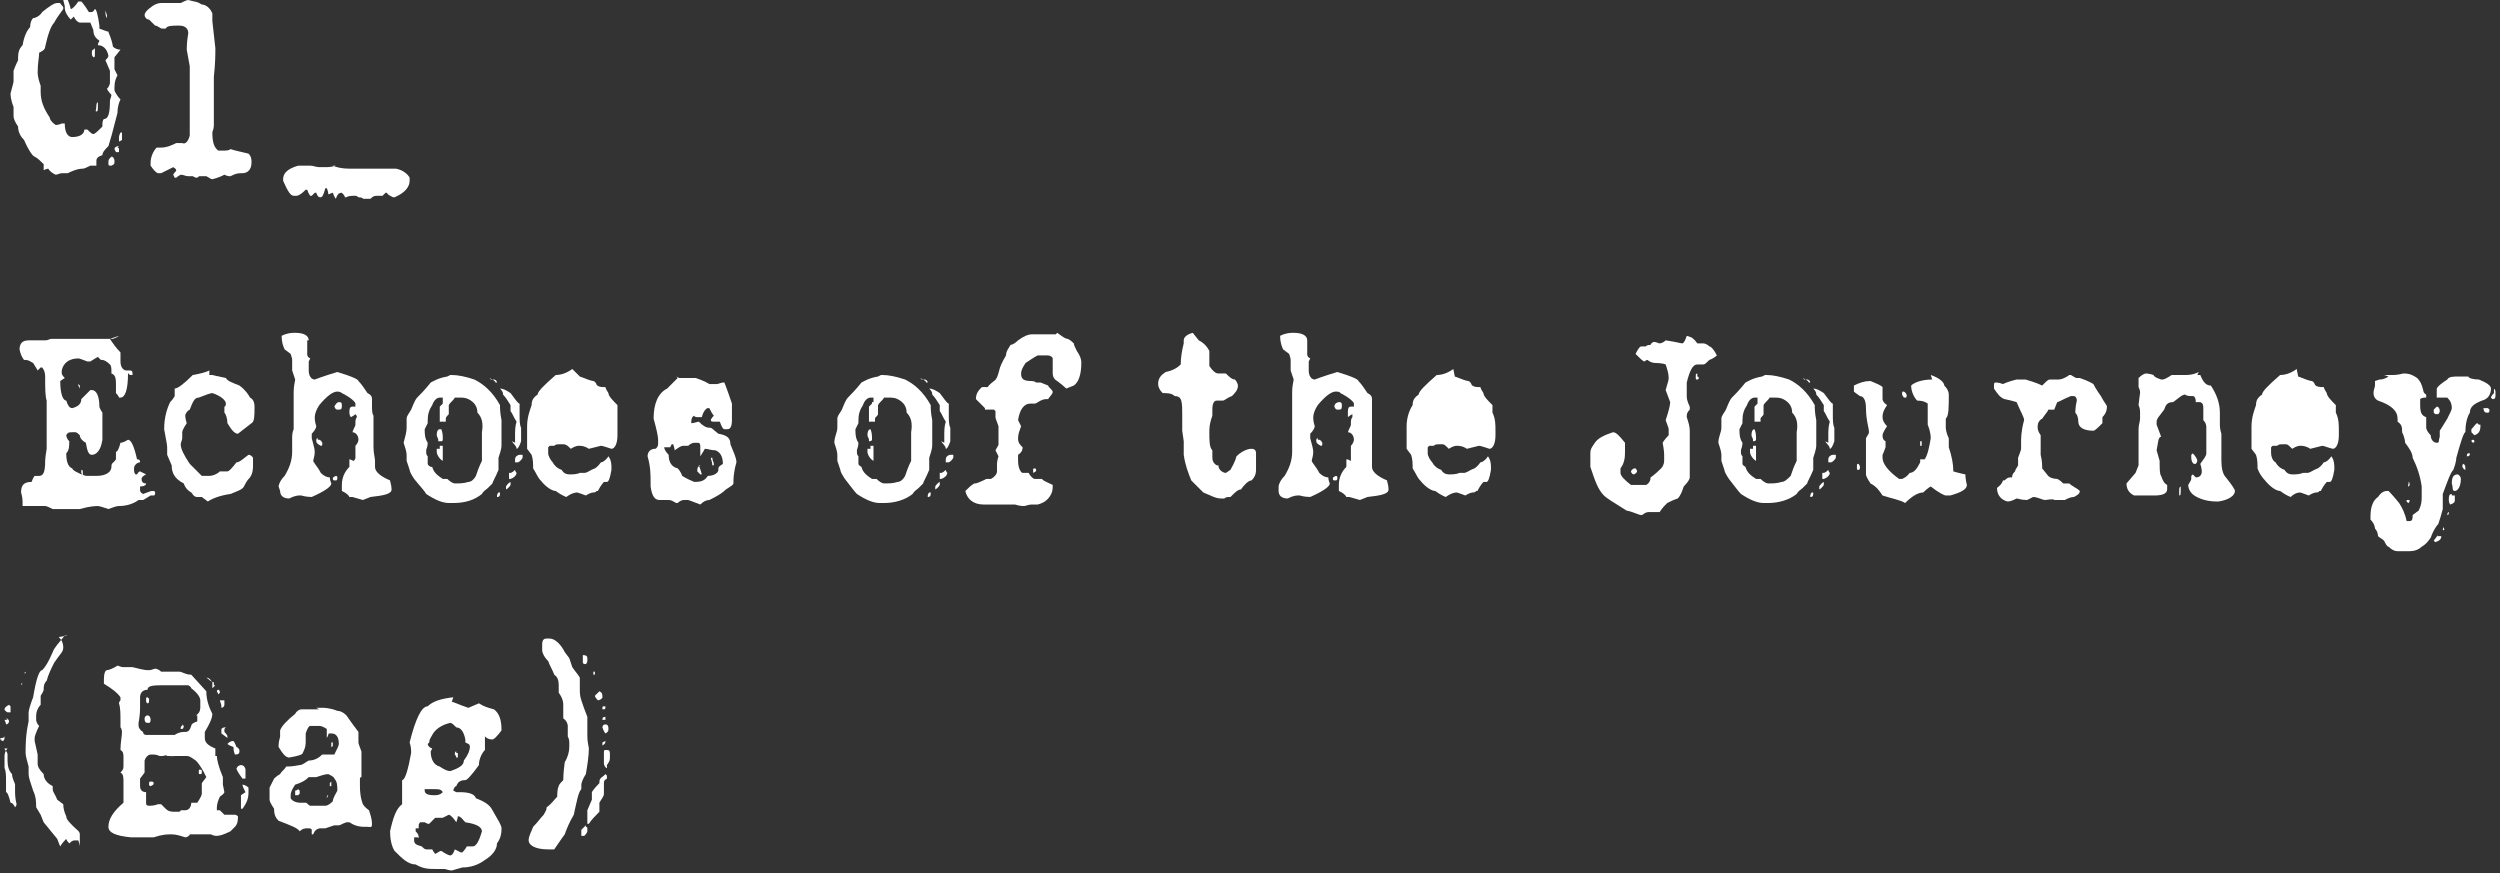 <?xml version="1.0" encoding="UTF-8"?>
<svg id="_レイヤー_2" xmlns="http://www.w3.org/2000/svg" version="1.1" viewBox="0 0 166 58">
  <rect x="0" y="0" width="166" height="58" fill="#333333" stroke="none"/>
  <!-- Generator: Adobe Illustrator 29.8.2, SVG Export Plug-In . SVG Version: 2.1.1 Build 3)  -->
  <defs>
    <style>
      .st0 {
        fill: none;
      }

      .st1 {
        fill: #fff;
      }
    </style>
  </defs>
  <g id="_レイヤー_1-2">
    <path class="st1" d="M4.2,0h.3C4.5,0,4.6.2,4.7.6h0c.1,0,.3-.2.5-.5h.2s.2.2.5.7h.2s.1,0,.2-.2h0c.1,0,.2.4.3,1.1v.2c.3.1.5.2.6.2,0,.1.2.4.3,1,.1.1.3.2.5.2h0c0,0-.4.5-.4.5,0,.4,0,.7,0,.8l.2.4c-.1.2-.2.4-.2.8v.2c0,0,.1.3.4.6-.1.2-.2.5-.2.9-.3,1.2-.5,1.9-.6,2.2-.2.2-.4.4-.4.6-.3.1-.4.2-.4.4v.2c0,0,0,.1,0,.1-.1,0-.3,0-.4,0-.2.1-.4.2-.5.2s-.4,0-1,.3c0,0-.1,0-.3,0h-.1c-.1,0-.3.1-.4.1h0c0,0-.3-.1-.5-.4h0s-.1,0-.3.1c0,0,0-.1,0-.4-.2-.2-.4-.4-.6-.5-.1,0-.4-.4-.7-1.1-.2-.2-.4-.5-.4-.9-.2-.3-.3-.5-.3-.7,0-.2,0-.3,0-.4v-.2c-.2-.5-.2-.8-.2-.9.1-.4.2-.7.2-.8v-.7c0,0,.1-.3.3-.7,0-.4,0-.7.3-1,.1-.6.3-1,.5-1.2,0-.3.1-.5.2-.6.2,0,.5-.2.6-.4.5-.4.8-.6,1-.6h.2c0,.1.2.2.2.3s0,0,0,.1c-.3.4-.5.7-.6.9-.2.2-.4.7-.6,1.6,0,.2-.2.3-.4.4,0,.3-.1.7-.1,1.3,0,.3.1.6.2.9,0,.2,0,.3,0,.4,0,.6.2,1.1.6,1.7,0,.1.1.3.4.5h0s.2,0,.4-.1h.2c0,.6.2.9.5.9.5,0,.8-.2.8-.5,0,0,.1,0,.2,0,.2.2.3.3.4.3s.3-.2.6-.5c0,0,0-.1,0-.1,0-.1,0-.3.1-.4h0c.3,0,.4-.4.4-1.2,0-.1.1-.3.1-.4-.2-.2-.3-.4-.3-.4.2-.2.2-.4.2-.4,0-.2,0-.5,0-.8l-.3-.7h0c.1-.1.2-.2.2-.3-.1-.5-.4-.7-.7-.7h0c0-.2.1-.2.1-.3-.3-.2-.4-.4-.4-.7l-.2-.5h-.7c0,0-.2,0-.4-.4-.1.1-.2.2-.2.2-.2-.2-.4-.5-.4-.8h0c0-.1,0-.1,0-.1h0ZM6.3,3.2h0c0,0,0,0,0,.3s0,.3-.1.3c0,0-.1-.1-.1-.2,0-.2,0-.3.1-.3h0ZM6.5,7s0,0,0,0h0c0,.3,0,.4-.1.4s0-.1,0-.4c0,0,0-.2.1-.2h0ZM7,.7h0s0,0,.1.3c0,.2,0,.2,0,.2h0c0,0-.1-.1-.1-.4,0,0,0-.1,0-.1ZM7.4,10.4c.1,0,.2.1.2.3s0,.2-.2.3c-.2,0-.2,0-.2-.2s0-.2.2-.4ZM7.8,9.8c0,0,.1,0,.1.1h0c0,.1,0,.2,0,.2h-.2s0,0-.1-.2c0-.1.1-.2.3-.2h0ZM7.8,2h0s0,0,0,0h0c0,.1,0,.2,0,.2h0s0,0,0,0h0c0,0,0-.2,0-.2h0ZM8.1,8.8h0c0,0,0,.1,0,.2h0v.3s0,0-.2.1h0s0-.1,0-.1h0s0-.2,0-.2c0,0,0-.1.1-.3Z"/>
    <path class="st1" d="M12.9.1s.2,0,.5.2c.3,0,.6.3.7.6v.2s0,.3,0,.3l.2,1.8c0,.4,0,1-.1,1.9,0,.6,0,1,0,1.1,0,.3,0,.6,0,.7s0,.2,0,.4c0,.2,0,.5,0,.7,0,.1,0,.2,0,.3h0c0,.3-.1.4-.1.5h0c0,.6.1,1,.4,1.2h.3c.2,0,.4,0,.5-.1.3.1.8.2,1.2.3.2.2.2.4.2.6,0,.5-.3.7-.6.7s-.4,0-.8.2c-.1,0-.2,0-.4-.1-.2.1-.4.2-.8.3-.1,0-.2-.1-.4-.2h-.5c0,.1-.2.1-.2.1,0,0-.2-.1-.2-.1-.1,0-.2,0-.3,0h0c-.2,0-.3-.1-.5-.1h0c0,0-.2.1-.3.2h-.1s0,0-.1-.2c.1-.2.2-.2.2-.3,0,0,0-.1-.2-.2-.4.2-.6.3-.8.4h-.2c-.1,0-.3-.2-.5-.5,0,0,0-.1,0-.2h0c0-.4.2-.8.4-1h.3c.4,0,.8-.2,1-.3h.4c.2.1.4-.1.5-.5h0c0-.5,0-.7,0-.7v-.8s0-.2,0-.6c0-.2,0-.5,0-.9,0-.4,0-.6,0-.8v-.4c0-.2,0-.3,0-.4l-.2-1.1c0-.1,0-.5.1-1.1,0-.3-.2-.5-.6-.5-.5,0-.8,0-.9.2h-.2c-.2,0-.3-.2-.5-.2-.2-.2-.3-.3-.4-.4-.2,0-.3-.2-.3-.3s.1-.3.4-.5c.1-.1.4-.3.7-.3h.1c.2,0,.6,0,1.2,0,.2-.1.4-.2.5-.2h0Z"/>
    <path class="st1" d="M22.1,11c.2.1.6.2,1.1.2.4,0,.6,0,.7,0,0,0,.2,0,.2,0,.8,0,1.2,0,1.3,0,.3,0,.4,0,.5,0,.2,0,.3,0,.4,0,.5.1.8.4.9.6,0,0,0,.2,0,.2h0c0,.4-.3.8-1,1.1h-.1c0,0,0,0,0,0-.2-.1-.4-.2-.4-.3h-.1s-.1.1-.2.2c-.2,0-.3,0-.4,0-.2,0-.3.1-.4.2h-.5c0-.1-.3-.1-.3-.1,0,0-.1-.1-.2-.1-.2,0-.5,0-.6.1h-.1c0-.1-.1-.2-.2-.3h0c-.2,0-.3.1-.4.4h0c0,0-.1-.1-.2-.4-.1,0-.2.1-.3.1,0-.2-.1-.4-.1-.4h-.1c-.1.4-.2.6-.3.6s-.2,0-.3-.3h-.1s0,0-.2.2h-.1c0,0-.1-.1-.2-.4h-.1c-.3.3-.5.4-.6.4h-.2c-.2,0-.4-.3-.7-1,0,0,0,0,0-.1,0-.4.3-.7,1-.9h.3s.4,0,.4,0h.1c.2,0,.4.1.6.1h.5c0,0,.3,0,.6-.1h0Z"/>
    <path class="st1" d="M7.3,22.5c.2.3.4.6.7.9h0c0,.1,0,.3,0,.6,0,.4.2.6.4.6h.2c.1,0,.2,0,.2.2h0c0,.1,0,.1,0,.1h-.2c0-.1-.1-.1-.1-.1,0,1.1-.2,1.6-.5,1.6h-.1c0,0,0-.1-.2-.3,0-.1,0-.3,0-.5,0-.4,0-.7-.3-.8,0,0,0,0,0-.1,0-.2,0-.4-.1-.5-.2-.2-.4-.3-.5-.3h0s-.1,0-.1,0l-.2-.2h0c0,0-.2.1-.5.3h-.2c-.3-.1-.5-.2-.6-.2h0c-.6,0-1,.3-1.1.8v.2s0,.1.2.3l-.3.2h0c0,.9.2,1.3.4,1.3.1.3.2.5.4.5.4-.1.6-.3.6-.6l.6-.6h.1c.3,0,.5.4.5,1.1h0c0,.1.2.4.2.4,0,.2,0,.3,0,.4,0,.2,0,.4,0,.7,0,.1,0,.2,0,.3v.4c-.1.7-.4,1-.7,1h0c-.2,0-.3-.2-.4-.8-.2-.1-.4-.3-.4-.5-.1-.1-.2-.2-.3-.2h-.2c-.2,0-.3,0-.4.2,0,0,0,.2.2.4,0,.3,0,.6-.2.8h0c0,.5.1.9.4,1,0,.1.3.3.9.5.1,0,.3,0,.5,0,0,0,.1,0,.2,0h0c.7,0,1-.3,1-.6s.1-.2.3-.5c0,0,0-.1,0-.1,0-.2,0-.4,0-.4.1,0,.2-.2.3-.6,0,0,.2,0,.5-.2.2,0,.4.4.6,1.3.2,0,.2.1.2.2-.2,0-.4.2-.4.4h0c0,.2,0,.3.1.4h.1c.1-.2.2-.2.2-.2.2.1.4.2.4.2-.2.1-.3.2-.3.3h0c0,.2.1.3.3.3h0c0,.1-.1.2-.4.2v.2c0,.1,0,.2.2.3.3-.1.5-.2.6-.2.1,0,.2,0,.2.1,0,.1,0,.2-.1.2h-.2c-.3.2-.5.3-.5.3,0,0-.1,0-.2,0h-.1c-.4.3-.9.4-1.3.4-.2,0-.4.1-.7.2-.3-.1-.6-.2-.7-.2s-.5,0-1.2.2h-.6c-.7,0-1.1,0-1.2,0-.2-.1-.4-.2-.5-.2s-.2,0-.4,0c-.3,0-.5,0-.7,0-.2,0-.4,0-.4,0,0,0,0,0,0,0v-.3c0-.3-.1-.6-.1-.6,0-.5.2-.7.7-.7.1-.3.2-.4.2-.4h0c.1,0,.2,0,.3,0,.3,0,.4-.3.4-1,0,0,0-.2.1-.8v-3.2c-.1-.3-.1-.8-.1-1.6,0-.4-.2-.6-.2-.6h-.1s0,0-.2.2h0s-.1-.2-.3-.5c-.2-.1-.3-.2-.5-.2h-.1c0,0-.2-.2-.3-.7h0c0-.4.2-.6.6-.6.3,0,.7,0,1.1,0,.2,0,.3-.1.4-.1h.4c0,0,.3,0,.5,0,.2,0,.3,0,.4,0h.5c.2,0,.4,0,.4,0h1.2c.3,0,.5,0,.6,0h.1c.3-.1.4-.2.4-.2h0ZM4.7,24.8h0s0,0,0,0,0,0,0,.1c0,0,0,0,0,0h0s0-.1,0-.1ZM5.3,25.6h0s0,0,0,.1h0c0,.1,0,.1,0,.1s0,0-.1-.2h0c0-.1,0-.1,0-.1ZM5.3,31.2c.2,0,.2,0,.2.2h0c0,.1,0,.2,0,.2h0s0,0-.1-.2h0c0,0,0-.2,0-.2h0ZM6.2,25.9h0s0,0,0,.1h0s0,.1,0,.2h0s0,0,0,0h0c0,0,0-.2,0-.2h0ZM8.9,30s0,0,.1.1h0c0,.1,0,.2,0,.2h-.2s0,0,0,0h0c0-.2,0-.2.2-.2h0Z"/>
    <path class="st1" d="M13.9,24.9h.2c0,0,.4.1.9.2.1.2.4.3.9.5.4.3.6.6.7.8.2.1.3.3.3.6,0,.6,0,1-.2,1.1l-.9.7c-.2,0-.4-.2-.7-.7,0-.3-.1-.6-.2-.7v-.4c.1,0,.1-.2.1-.2,0-.2-.3-.5-.9-.7h0c-.1,0-.4.1-.9.3-.3,0-.4.3-.6.8-.2.1-.3.3-.3.4,0,0,0,.2.1.5h0c-.2.3-.3.5-.3.6h0c0,.2,0,.3,0,.4,0,.1-.1.3-.1.4h0c0,.3.2.7.6,1.3,0,0,.3.3.8.8.2,0,.4,0,.5,0,.2,0,.5-.1.7-.3h.5c.1,0,.3-.2.6-.6.2,0,.4-.2.8-.5h0c.2,0,.3.2.3.2v.3c0,0,0,.1,0,.2,0,.2,0,.5-.2.8-.2.2-.3.4-.4.6-.1.2-.4.3-.9.5-.7.1-1.2.3-1.5.5h0l-.4-.3h-.3c-.1,0-.2,0-.4-.3-.2-.1-.4-.3-.5-.6-.6-.3-.8-.7-.8-1.2l-.3-.7v-.5c0-.2-.1-.6-.2-1.2,0-.8.2-1.4.4-1.8.2-.2.3-.4.3-.4,0-.3,0-.4,0-.5.2,0,.6-.3,1.2-.9.6-.1.9-.2,1.1-.3h0Z"/>
    <path class="st1" d="M20.4,22.6v.5c0,0,0,.4,0,.4,0,.1,0,.2.2.3h0c0,0-.1.2-.1.2v.6c0,.4.2.6.4.6h0s.5-.2,1.5-.5h0c1,.3,1.4.5,1.4.6.2.2.4.5.6.8.2.1.3.2.3.4,0,.3,0,.5,0,.6h0c0,.4.1.5.1.5v.4c0,.1,0,.5,0,1.1,0,.2,0,.5,0,.6,0,.4.1.7.1.9v.4c0,.3.3.6,1,.9,0,.1.1.3.1.6s-.5.4-1.4.5l-.5.2h0l-.7-.2c0,0-.1,0-.2,0h0c-.1-.2-.3-.3-.5-.4,0-.1,0-.2,0-.4,0-.5.2-.9.5-1.2h0c0-.2,0-.4,0-.5h0c.1,0,.2.1.3.1,0,0,.1-.1.1-.2s0,0,0-.1h0c0-.4,0-.6,0-.7.2-.2.2-.4.2-.4,0-.3-.2-.5-.4-.5h0c.1-.3.2-.4.2-.5v-.2s0,0,0,0c0,0,0-.2.1-.3h0s0-.1-.1-.2c-.1.1-.3.2-.3.2h0c0,0-.1-.1-.1-.3s0-.4.2-.4h.2v-.2c0-.1-.3-.4-.9-.7,0,0-.1-.1-.3-.1-.3,0-.7.3-1.2.9-.2.3-.3.6-.3.8h0c0,.1,0,.3.1.6,0,0,0,.2-.3.5,0,.1,0,.2,0,.3.1.4.2.7.2.9h0c0,.3-.1.5-.1.6,0,.1.3.4.5.8.2.2.4.3.6.3,0,0,0,.2.1.4h0c0,.2-.4.5-1.3.9h0c-.4,0-.7-.1-.7-.1h-.1c-.1,0-.3,0-.7.2-.4,0-.6-.2-.6-.5,0,0,0,0-.1-.3h0c0-.1.1-.4.4-.7.3-.5.5-1,.5-1.6v-.2c0-.2,0-.4,0-.8,0-.3.1-.5.1-.5,0-.2,0-.5,0-.9,0-.5,0-.9,0-1.3s0-.1,0-.3c0-.4.1-.7.1-.8l-.2-.6c0-.2,0-.4,0-.6s0-.2-.1-.5l-.4-.3c-.1-.2-.2-.5-.2-.9h0c.4-.2.7-.2.9-.2.6,0,.9.2.9.5h0ZM21.1,29.2h.1c0,0,.1,0,.2.2h0c0,.2,0,.2-.1.2-.2-.1-.3-.2-.3-.3,0-.1,0-.2.1-.2ZM22.3,31.6h0c0,0,.1,0,.1.1h0c0,.1,0,.2-.1.2h-.1c0,0-.1,0-.1-.1s0-.1.2-.2ZM22.5,26.7c.1,0,.2,0,.2.2h0c0,.2,0,.3-.2.3s-.2,0-.3-.2h0c.1-.2.2-.3.3-.3Z"/>
    <path class="st1" d="M29.9,24.9h.1c.4,0,.9.1,1.5.3.6.3,1.2.8,1.7,1.7,0,.2,0,.5.1,1v.6c0,.5,0,.8,0,1s0,.3-.2.9v.2c0,.1,0,.3,0,.6-.2.5-.4.8-.4.9l-.3.3c-.1.1-.3.2-.4.4-.5.4-1.1.6-1.9.6h-.3c-.4,0-.9-.2-1.5-.6-.1-.2-.4-.5-.8-1-.2-.3-.3-.5-.3-.6l-.2-.6v-.4c0-.2-.1-.5-.2-.8.1-.4.2-.7.2-1v-.6c0-.2.2-.4.3-.6.2-.5.3-.7.4-.8.2-.2.5-.5.9-1,.2-.1.5-.3,1.1-.4h0ZM29.4,26.7h0c0,0,0-.3,0-.3h0s-.2,0-.2,0c-.2,0-.4.2-.5.5-.2.3-.3.6-.3,1h0c0,0,0,.2,0,.2-.1.2-.2.4-.2.4h0c0,.3,0,.6.2.9h0c0,.3-.1.4-.1.5s0,0,0,.1,0,.2.1.3h0c0,.3,0,.5,0,.5s0,.1.2.2h.1c.1.4.4.6.7.8,0,0,.1,0,.2,0h.1c.2.2.4.3.5.3h0c.3,0,.6,0,.9-.1.2,0,.4-.2.5-.4.1-.3.2-.6.4-1,0-.2,0-.4,0-.5s0-.5,0-.8v-.6c.1-.6,0-1-.3-1.3,0-.4-.2-.7-.6-.9-.2-.1-.4-.1-.6-.1h-.3c-.1.2-.3.3-.4.5,0,.2,0,.3,0,.4s0,.2,0,.2c-.1.1-.2.2-.2.3h0s0,.2,0,.2c0,0-.1,0-.1,0h-.3s0-.8,0-.8v-.2c0,0,.2-.2.2-.2,0,0,0,0,0-.1h0ZM29.1,29.3s0,0,0-.1c0-.1-.1-.2-.1-.3h0c0-.3.1-.4.2-.4s0,0,.1,0c0,0,.1.2.1.5v.2c0,0,0,.1-.1.1s0,0-.1,0h0,0ZM29.4,29.6s0,0,0,.2c0,.2,0,.4,0,.6v.2h0c-.2-.1-.4-.4-.4-.6s0-.1,0-.2h.2c0,0,0-.2,0-.2h0s0,0,0,0ZM32.6,25.2h0s0,0,0,0h0s0,0,0,0c0,0,.1,0,.2,0,.1,0,.2.1.2.2,0,0,0,0,0,0h0s0,0,0,0c0,0,0,0-.1,0,0-.1-.2-.2-.4-.3,0,0,0,0,0,0h0ZM33.2,32.7h0c0,.2,0,.3-.2.3,0,0,0,0,0,0h0c0-.1,0-.2.1-.3h0ZM34.2,29.4c0-.1,0-.3,0-.4,0-.4,0-.7.1-1-.2-.3-.3-.6-.4-.7v-.2c0,0,0-.1,0-.2-.2-.3-.3-.5-.5-.7,0-.1,0-.2-.2-.4h0c.2,0,.4.1.7.3.3.4.5.7.6.7,0,0,0,.1,0,.2h0c0,.2,0,.3,0,.5,0,.4,0,.7.1.9v.3c0,.3,0,.4,0,.6-.1.3-.2.5-.3.5h0c0-.2-.2-.3-.3-.5h0ZM33.8,32h.1s0,.2,0,.2c0,0-.1.2-.3.3h0v-.2c0,0,.1-.2.3-.3ZM33.9,31.4s.1,0,.3-.2h0c0,0,0,.1.1.2,0,0,0,0,0,0,0,.1-.1.3-.4.4h-.1v-.4h0ZM34.2,30.8s0-.1,0-.3c0-.2.2-.3.3-.3h0s0,0,.2,0h0s0,0,0,.1h0s0,.1,0,.1c0,0-.1.2-.3.3,0,0-.1,0-.2,0h0Z"/>
    <path class="st1" d="M38.5,25h0c.5.2.8.3.9.3,0,0,.1,0,.2.2,0,.1.2.2.4.2,0,0,0,0,.2,0h0s0,.1.2.4c0,.2.3.5.6.8,0,.2,0,.3,0,.5,0,.4,0,.8,0,1.2v.3c0,.6-.2.9-.4.9h0c-.3-.1-.6-.2-.7-.2l-.8.2c-.3-.2-.5-.2-.7-.2h0c0,0-.2,0-.5.2h0c-.2-.2-.3-.3-.5-.3h-.2c-.2,0-.3,0-.4.1h-.3s0,0-.1.1h0v.2c0,0,0,.2,0,.2,0,.2.2.5.3.6.1.2.3.4.6.5.1.2.3.3.5.3h0c.2,0,.5,0,.7-.1h0s.1,0,.3,0c.2,0,.4-.2.7-.3h0c0,0,.2-.1.4-.4h0c.1,0,.3-.1.5-.4,0,0,.2.2.2.7v.2s0,0,0,0c-.1.6-.2.8-.3.8h-.2c0,0-.2.2-.4.6h-.1c0,.1-.2.1-.2.1,0,0-.2,0-.5.2-.3-.1-.5-.2-.6-.2h0c0,0-.3,0-.7.3,0,0-.3-.1-.7-.4-.2,0-.6-.2-1-.7-.2-.2-.3-.5-.5-.8,0-.3,0-.6-.1-.9l-.3-.4v-.3s0,0,0-.1h0c0,0,0-.6,0-.6h0c0,0,0-.2,0-.3v-.2c0-.6.2-1.1.3-1.4,0-.3.1-.5.4-.7,0-.2.4-.6,1.2-1.3h0c.3,0,.7-.1,1.1-.4h0Z"/>
    <path class="st1" d="M44.9,25h0c0,0,.2.1.2.1.3,0,.7,0,1.1,0,.6.2.9.4.9.4h.5c.1,0,.3-.1.4-.1h.1c0,0,.2.5.5,1.4,0,.4,0,.6,0,.8s0,.2,0,.3c0,.4-.1.6-.3.6h-.2c-.1,0-.2-.2-.3-.5,0,0,0,0-.1,0h-.2c-.2,0-.3,0-.3-.1h0s0-.1.2-.3h0c-.1-.1-.2-.3-.3-.5,0,0,0,0-.1,0-.1,0-.3.2-.4.6h-.2s-.1,0-.1,0c0,0-.2,0-.2-.1-.2.1-.2.3-.2.5s0,0,0,0h0c.2,0,.4-.1.5-.1.3.3.5.4.7.4s.2.1.6.4c.6.1.8.3.8.7.2.5.4.9.4,1.2h0c-.2.7-.2,1.1-.2,1.4h0c0,.1-.2.2-.5.4-.3.3-.7.5-1.1.7-.2,0-.4.1-.6.3h0c-.5-.2-.8-.3-.8-.3h-.3c0,0-.2,0-.4.2h-.1c-.2-.1-.3-.2-.5-.2h-.6c-.3,0-.5-.2-.6-.9v-.3c0-.5,0-1-.2-1.7,0-.3.2-.5.5-.5.1,0,.2-.2.2-.3v-.3c0-.2-.1-.7-.3-1.4,0-1,.3-1.7.9-2l.7-.7h0ZM44.1,29.7s0,.2.3.5c0,.5.2.8.6.9,0,0,.2.2.3.5,0,0,.3.2.8.4h0c.5,0,.7-.1.9-.4.4,0,.7-.2.7-.4s0-.2.3-.4h0c0-.5-.2-.8-.5-.9-.3,0-.5-.1-.7-.1h0c0,0-.1.2-.3.5h0s0,0,0,0c0,0,0-.1,0-.3v-.3c0-.2,0-.3-.2-.3h-.2c0,0-.2,0-.4.2-.2,0-.3,0-.3,0-.2,0-.3.1-.6.3h0s0-.1-.1-.4h0s-.1,0-.1,0c0,0,0,0-.1.2h0ZM46.4,30.9h0c0,0,.1.2.2.6h0c0,0-.1,0-.1,0,0,0-.1-.1-.2-.2,0-.2,0-.3.2-.4h0ZM47.3,30.4h0s0,0,0,0c0,0,0,0,0,0,0,.2.1.3.1.4s0,0,0,.1h0s0,0-.1,0c0-.2-.1-.4-.1-.5s0,0,0,0h0Z"/>
    <path class="st1" d="M58.5,24.9h.1c.4,0,.9.1,1.5.3.6.3,1.2.8,1.7,1.7,0,.2,0,.5.1,1v.6c0,.5,0,.8,0,1s0,.3-.2.9v.2c0,.1,0,.3,0,.6-.2.5-.4.8-.4.9l-.3.3c-.1.1-.3.2-.4.4-.5.4-1.2.6-1.9.6h-.3c-.4,0-.9-.2-1.5-.6-.2-.2-.4-.5-.8-1-.2-.3-.3-.5-.3-.6l-.2-.6v-.4c0-.2-.1-.5-.2-.8,0-.4.2-.7.2-1v-.6c0-.2.2-.4.3-.6.2-.5.3-.7.4-.8.2-.2.5-.5.9-1,.2-.1.5-.3,1.1-.4h0ZM58,26.7h0c0,0,0-.3,0-.3h0s-.2,0-.2,0c-.2,0-.4.2-.5.5-.2.3-.3.6-.3,1h0c0,0,0,.2,0,.2-.1.2-.2.4-.2.4h0c0,.3,0,.6.2.9h0c0,.3-.1.4-.1.5s0,0,0,.1,0,.2.1.3h0c0,.3,0,.5,0,.5s0,.1.2.2h0c.1.4.4.6.7.8,0,0,.1,0,.2,0h.1c.2.2.4.3.5.3h0c.3,0,.6,0,.9-.1.2,0,.4-.2.5-.4.1-.3.2-.6.4-1,0-.2,0-.4,0-.5s0-.5,0-.8v-.6c.1-.6,0-1-.3-1.3,0-.4-.2-.7-.6-.9-.2-.1-.4-.1-.6-.1h-.3c-.1.2-.3.3-.4.5,0,.2,0,.3,0,.4s0,.2,0,.2c0,.1-.2.2-.2.3h0s0,.2,0,.2c0,0,0,0-.1,0h-.3s0-.8,0-.8v-.2c0,0,.2-.2.2-.2,0,0,0,0,0-.1h0ZM57.7,29.3s0,0,0-.1c0-.1-.1-.2-.1-.3h0c0-.3.1-.4.2-.4s0,0,0,0c0,0,.1.2.1.5v.2c0,0,0,.1-.2.1s0,0,0,0h0,0ZM58,29.6s0,0,0,.2c0,.2,0,.4,0,.6v.2h0c-.2-.1-.4-.4-.4-.6s0-.1,0-.2h.2c0,0,0-.2,0-.2h0s0,0,0,0ZM61.2,25.2h0s0,0,0,0h0s0,0,0,0c0,0,.1,0,.2,0,.1,0,.2.1.2.2,0,0,0,0,0,0h0s0,0,0,0c0,0,0,0-.1,0,0-.1-.2-.2-.4-.3,0,0,0,0,0,0h0ZM61.8,32.7h0c0,.2,0,.3-.2.3,0,0,0,0,0,0h0c0-.1,0-.2.1-.3h0ZM62.7,29.4c0-.1,0-.3,0-.4,0-.4,0-.7.1-1-.2-.3-.3-.6-.4-.7v-.2c0,0,0-.1,0-.2-.2-.3-.3-.5-.5-.7,0-.1,0-.2-.2-.4h0c.2,0,.4.1.7.3.3.4.5.7.6.7,0,0,0,.1,0,.2h0c0,.2,0,.3,0,.5,0,.4,0,.7.1.9v.3c0,.3,0,.4,0,.6-.1.3-.2.5-.3.5h0c0-.2-.2-.3-.3-.5h0ZM62.3,32h.1s0,.2,0,.2c0,0-.1.2-.3.3h0v-.2c0,0,.1-.2.3-.3ZM62.5,31.4s.1,0,.3-.2h0c0,0,0,.1.1.2,0,0,0,0,0,0,0,.1-.1.3-.4.4h-.1v-.4h0ZM62.8,30.8s0-.1,0-.3c0-.2.2-.3.3-.3h0s0,0,.2,0h0s0,0,0,.1h0s0,.1,0,.1c0,0-.1.2-.3.3,0,0-.1,0-.2,0h0Z"/>
    <path class="st1" d="M70.2,22.1c.3.2.5.4.7.4.2.1.3.2.4.3,0,.1.1.3.2.5.2.3.3.5.3.8,0,.8-.2,1.3-.5,1.5l-.5.2s-.2-.2-.6-.5c-.2-.1-.3-.3-.3-.5v-.4s0-.3,0-.3v-.3c0-.1-.2-.2-.3-.2-.2,0-.4,0-.7,0h0c-.2.1-.5.3-.8.5-.2.3-.3.5-.3.7h0c0,.4.2.5.7.5.2,0,.3.1.3.1h.3s.5.2.5.2c0,.1.2.2.3.4h0c0,.2-.2.3-.3.5-.2,0-.3,0-.5.1-.2.1-.3.2-.4.2h-.3c-.4,0-.7.4-.8,1.1.1.2.2.4.2.4h0c-.1.3-.2.5-.2.8s.1.4.3.6h0c0,.1,0,.3-.3.5,0,0,0,.1,0,.2v.2c0,.5.2.8.3.8,0,0,.2,0,.2,0s.1,0,.2,0h0c.1.2.3.4.4.4h.1c.1,0,.3,0,.4,0h0c0,.1.3.2.7.4h0c0,.2,0,.4-.1.6-.2.4-.5.6-.9.7h-.4c-.2,0-.4.1-.5.1s-.3,0-.6-.1c-.2,0-.5,0-.9,0-.2,0-.4,0-.7,0-.3,0-.5,0-.5,0-.7,0-1.1-.4-1.2-.9h0c.2-.2.4-.4.6-.5h.1c.3-.1.5-.2.7-.3h0s.1,0,.3,0c.2-.1.4-.3.4-.5v-.5c0,0,0-.2.1-.5-.1-.2-.2-.4-.2-.4.1-.2.2-.3.2-.4,0-.2,0-.4,0-.7,0-.3,0-.5,0-.5-.1-.3-.2-.5-.2-.6v-.4s0,0-.1-.1h-.6c0-.1,0-.1,0-.1l-.6-.6c0-.4.2-.6.4-.8h.4c0-.1.4-.4.4-.4.2-.1.3-.5.4-.9,0,0,.1-.3.4-.8,0-.3.2-.5.3-.7.1,0,.3-.1.5-.3.4-.3.7-.4.9-.4s.3,0,.6,0c.1,0,.2,0,.4,0h.5s.1,0,.1,0h0ZM68.7,31.1c0,0,.1,0,.1.1s0,.1-.2.2h0v-.2c0-.1,0-.1.2-.1h0Z"/>
    <path class="st1" d="M79.6,22.6h0c.4.2.6.5.7.7,0,.3,0,.5,0,.6v.4c.2.3.4.5.6.5h.5c.2.2.4.4.6.4.1.1.2.3.2.4,0,.3-.2.5-.4.7-.3.1-.5.3-.6.3h-.4c-.2,0-.3.2-.3.6v.4c-.1.3-.2.6-.2,1,0,.7,0,1.1.2,1.3,0,.2,0,.4,0,.5,0,.2.1.4.3.5h.1c0,.3.3.5.5.5h0l.3-.2c.1-.2.3-.5.4-.9.3-.3.7-.5,1-.5h0c.2,0,.3.1.3.3,0,.2,0,.5,0,.9v.2c0,.4-.2.6-.3.7-.2,0-.5.3-.7.6-.2,0-.4.2-.7.5-.2,0-.3,0-.4.1h-.2c-.4,0-.7-.2-1.2-.4,0,0-.3-.3-.8-.8-.2-.5-.4-1-.5-1.7,0-.2,0-.4,0-.7v-.2s-.1-.7-.1-.7v-1c0-.9,0-1.3-.5-1.3-.2-.2-.5-.2-.8-.2-.2-.2-.3-.4-.3-.6,0-.4.2-.6.5-.8.5-.1.8-.3,1-.5,0-.5.1-1,.2-1.4v-.2c0-.2.2-.4.6-.5h0Z"/>
    <path class="st1" d="M86.8,22.6v.5c0,0,0,.4,0,.4,0,.1,0,.2.2.3h0c0,0-.1.2-.1.2v.6c0,.4.2.6.4.6h0c0,0,.5-.2,1.5-.5h0c1,.3,1.4.5,1.4.6.2.2.4.5.6.8.2.1.3.2.3.4,0,.3,0,.5,0,.6h0c0,.4,0,.5,0,.5v.4c0,.1,0,.5,0,1.1,0,.2,0,.5,0,.6,0,.4,0,.7,0,.9v.4c0,.3.3.6,1,.9,0,.1.1.3.1.6s-.5.4-1.4.5l-.5.2h0l-.7-.2c0,0-.1,0-.2,0h0c-.1-.2-.3-.3-.5-.4,0-.1,0-.2,0-.4,0-.5.2-.9.5-1.2h0c0-.2,0-.4,0-.5h0c.2,0,.2.1.3.1,0,0,0-.1,0-.2s0,0,0-.1h0c0-.4,0-.6,0-.7.2-.2.2-.4.2-.4,0-.3-.2-.5-.4-.5h0c.1-.3.2-.4.2-.5v-.2s0,0,0,0c0,0,0-.2.1-.3h0s0-.1,0-.2c-.2.1-.3.2-.3.2h0c0,0,0-.1,0-.3s0-.4.2-.4h.2v-.2c0-.1-.3-.4-.9-.7,0,0,0-.1-.3-.1-.3,0-.7.3-1.2.9-.2.3-.3.6-.3.8h0c0,.1,0,.3.1.6,0,0,0,.2-.3.5,0,.1,0,.2,0,.3.1.4.2.7.2.9h0c0,.3-.1.5-.1.6,0,.1.3.4.5.8.2.2.4.3.6.3,0,0,0,.2.1.4h0c0,.2-.4.5-1.3.9h0c-.4,0-.7-.1-.7-.1h-.1c-.1,0-.3,0-.7.2-.4,0-.6-.2-.6-.5,0,0,0,0,0-.3h0c0-.1.1-.4.4-.7.3-.5.5-1,.5-1.6v-.2c0-.2,0-.4,0-.8,0-.3,0-.5,0-.5,0-.2,0-.5,0-.9,0-.5,0-.9,0-1.3s0-.1,0-.3c0-.4.1-.7.1-.8l-.2-.6c0-.2,0-.4,0-.6s0-.2-.1-.5l-.4-.3c-.1-.2-.2-.5-.2-.9h0c.4-.2.7-.2.9-.2.6,0,.9.2.9.5h0ZM87.5,29.2h.1c0,0,.1,0,.2.2h0c0,.2,0,.2-.1.2-.2-.1-.3-.2-.3-.3,0-.1,0-.2.1-.2ZM88.7,31.6h0c0,0,.1,0,.1.1h0c0,.1,0,.2-.1.2h-.1c0,0-.1,0-.1-.1s0-.1.2-.2ZM88.9,26.7c.1,0,.2,0,.2.2h0c0,.2,0,.3-.2.3s-.2,0-.3-.2h0c0-.2.2-.3.3-.3Z"/>
    <path class="st1" d="M96.6,25h0c.5.2.8.3.9.3,0,0,.1,0,.2.2,0,.1.2.2.4.2,0,0,0,0,.2,0h0s0,.1.2.4c0,.2.3.5.6.8v.5c.2.4.2.8.2,1.2v.3c0,.6-.2.9-.4.9h0c-.3-.1-.6-.2-.7-.2l-.8.2c-.3-.2-.5-.2-.7-.2h0c0,0-.2,0-.5.2h0c-.2-.2-.3-.3-.4-.3h-.2c-.2,0-.3,0-.4.1h-.3s0,0-.1.1h0v.2c0,0,0,.2,0,.2,0,.2.2.5.3.6.1.2.3.4.6.5.1.2.3.3.5.3h0c.2,0,.5,0,.7-.1h0s.1,0,.3,0c.2,0,.4-.2.7-.3h0c0,0,.2-.1.4-.4h0c.1,0,.3-.1.5-.4,0,0,.2.2.2.7v.2s0,0,0,0c-.1.6-.2.8-.3.8h-.2c0,0-.2.2-.4.6h-.1c0,.1-.2.1-.2.1,0,0-.2,0-.5.2-.3-.1-.5-.2-.6-.2h0c0,0-.3,0-.7.3,0,0-.3-.1-.7-.4-.2,0-.6-.2-1-.7-.2-.2-.3-.5-.5-.8,0-.3,0-.6-.1-.9l-.3-.4v-.3c0,0,0,0,0-.1h0c0,0,0-.6,0-.6h0c0,0,0-.2,0-.3v-.2c0-.6.2-1.1.4-1.4,0-.3.1-.5.4-.7,0-.2.4-.6,1.2-1.3h0c.3,0,.7-.1,1.1-.4h0Z"/>
    <path class="st1" d="M112.3,22.4c0,0,.2.1.4.4,0,0,0,0,.1,0,.2,0,.3,0,.3,0,0,0,.2,0,.4.2.1,0,.3.2.5.6h0c0,0-.2.2-.5.3-.2.2-.3.3-.4.3s-.2,0-.4,0c-.3,0-.5.4-.7,1.2h0s0,.2,0,.3c0,.3,0,.5,0,.6s0,.3.2.7v.2c-.2.2-.2.3-.2.5.1.3.2.6.2.9,0,.3,0,.7,0,1v.7c0,.1,0,.6,0,1.4h0c0,.1-.1.3-.4.6-.1.3-.2.6-.4.8-.3.1-.5.2-.7.3-.2.2-.3.3-.5.6-.1,0-.3,0-.5,0h-.2c-.3,0-.4.2-.5.2h0c-.2,0-.5-.2-1-.3-.8-.5-1.3-.8-1.5-1-.4-.4-.6-1-.9-1.9,0-.3,0-.6,0-.9s.1-.4.3-.7c.2-.3.6-.5,1.2-.7h0c.2,0,.4.2.8.7,0,0,0,0,0,.2,0,0,0,.2,0,.3,0,.4,0,.8-.3,1.2v.3c0,.2.3.5.7.8h.2c.4,0,.6,0,.6,0h.2c.2-.1.3-.3.3-.5,0,0,.3-.2.7-.6.1-.1.2-.3.2-.5v-.4s0-.3-.1-.8c0,0,.1-.2.4-.5,0-.2,0-.3,0-.4,0-.1-.1-.3-.2-.6.2-.6.3-1,.3-1.2-.1-.3-.2-.5-.3-.8.1-.4.2-.6.2-.8,0-.3-.1-.6-.2-.9,0,0-.2-.1-.7-.1-.2,0-.4-.1-.5-.2,0,0-.1,0-.2.1h0c-.1,0-.3-.2-.6-.5h0c.2-.4.3-.5.4-.5.1,0,.2,0,.2,0h.1c0-.1.3-.1.3-.1,0,0,0-.1.2-.2.2,0,.3.1.4.1h0c0,0,.2,0,.4-.2.7.1,1,.2,1.1.2s.2-.2.3-.5h0,0ZM108.6,31.1h0c0,0,.1.1.1.2h0s0,.1-.2.2c-.1,0-.2-.1-.2-.2h0c0,0,0-.1.2-.2h0ZM112.7,24.8v.2c.1,0,.1.1.1.1,0,0,0,.1-.1.1s-.1,0-.1-.1v-.2c0,0,0-.1.1-.1Z"/>
    <path class="st1" d="M117.2,24.9h.1c.4,0,.9.1,1.5.3.6.3,1.2.8,1.7,1.7,0,.2,0,.5.1,1v.6c0,.5,0,.8,0,1s0,.3-.2.9v.2c0,.1,0,.3,0,.6-.2.5-.4.8-.4.9l-.3.3c-.1.1-.3.2-.4.4-.5.4-1.2.6-1.9.6h-.3c-.4,0-.9-.2-1.5-.6-.2-.2-.4-.5-.8-1-.2-.3-.3-.5-.3-.6l-.2-.6v-.4c0-.2-.1-.5-.2-.8,0-.4.2-.7.2-1v-.6c0-.2.2-.4.3-.6.2-.5.3-.7.4-.8.2-.2.5-.5.9-1,.2-.1.5-.3,1.1-.4h0ZM116.7,26.7h0c0,0,0-.3,0-.3h0s-.2,0-.2,0c-.2,0-.4.2-.5.5-.2.3-.3.6-.3,1h0c0,0,0,.2,0,.2-.1.2-.2.4-.2.4h0c0,.3,0,.6.2.9h0c0,.3-.1.4-.1.5s0,0,0,.1,0,.2.1.3h0c0,.3,0,.5,0,.5s0,.1.2.2h0c.1.4.4.6.7.8,0,0,.1,0,.2,0h.1c.2.2.4.3.5.3h0c.3,0,.6,0,.9-.1.2,0,.4-.2.6-.4.1-.3.2-.6.4-1,0-.2,0-.4,0-.5s0-.5,0-.8v-.6c.1-.6,0-1-.3-1.3,0-.4-.2-.7-.6-.9-.2-.1-.4-.1-.6-.1h-.3c-.1.2-.3.3-.4.5,0,.2,0,.3,0,.4s0,.2,0,.2c0,.1-.2.2-.2.3h0s0,.2,0,.2c0,0,0,0-.1,0h-.3s0-.8,0-.8v-.2c0,0,.2-.2.2-.2,0,0,0,0,0-.1h0ZM116.4,29.3s0,0,0-.1c0-.1-.1-.2-.1-.3h0c0-.3.1-.4.2-.4s0,0,0,0c0,0,.1.2.1.5v.2c0,0,0,.1-.2.1s0,0,0,0h0,0ZM116.6,29.6s0,0,0,.2c0,.2,0,.4,0,.6v.2h0c-.2-.1-.4-.4-.4-.6s0-.1,0-.2h.2c0,0,0-.2,0-.2h0s0,0,0,0ZM119.8,25.2h0s0,0,0,0h0s0,0,0,0c0,0,.1,0,.2,0,.1,0,.2.1.2.2,0,0,0,0,0,0h0s0,0,0,0c0,0,0,0-.1,0,0-.1-.2-.2-.4-.3,0,0,0,0,0,0h0s0,0,0,0ZM120.4,32.7h0c0,.2,0,.3-.2.3,0,0,0,0,0,0h0c0-.1,0-.2.1-.3h0ZM121.4,29.4c0-.1,0-.3,0-.4,0-.4,0-.7.1-1-.2-.3-.3-.6-.4-.7v-.2c0,0,0-.1,0-.2-.2-.3-.3-.5-.5-.7,0-.1,0-.2-.2-.4h0c.2,0,.4.1.7.3.3.4.5.7.6.7,0,0,0,.1,0,.2h0c0,.2,0,.3,0,.5,0,.4,0,.7.1.9v.3c0,.3,0,.4,0,.6-.1.3-.2.5-.3.5h0c0-.2-.2-.3-.3-.5h0ZM121,32h.1s0,.2,0,.2c0,0-.1.2-.3.3h0v-.2c0,0,.1-.2.3-.3ZM121.1,31.4s.1,0,.3-.2h0c0,0,0,.1.1.2,0,0,0,0,0,0,0,.1-.1.3-.4.4h-.1v-.4h0ZM121.4,30.8s0-.1,0-.3c0-.2.2-.3.3-.3h0s0,0,.2,0h0s0,0,0,.1h0s0,.1,0,.1c0,0-.1.2-.3.3,0,0-.1,0-.2,0h0Z"/>
    <path class="st1" d="M128.2,24.9c.6.2.9.5.9.7.2.2.3.4.3.6,0,.9,0,1.4-.2,1.6v.6c0,0,0,.3.2.7,0,.2,0,.4,0,.6h0c.2.6.3,1.1.3,1.6,0,0,.3.1.8.2,0,0,0,.3.1.7,0,.3-.4.5-1.1.7h-.3c-.1,0-.5-.2-1-.6h0c0,0-.2.1-.5.4-.3,0-.7.2-1.2.7-.3-.2-.9-.3-1.5-.5-.2-.3-.4-.6-.8-.8-.2-.3-.3-.5-.3-.6v-.4c0-.2,0-.3,0-.4,0-.3,0-.5,0-.6v-.7s0-.1,0-.3c.1-.2.2-.3.2-.4h0c0-.3-.2-.8-.2-1.6,0-.6-.2-.8-.4-.8-.3-.2-.4-.3-.4-.3,0-.1,0-.3,0-.4.4-.2.7-.3,1.1-.3.5.2.7.3.8.4,0,.1,0,.3,0,.4h0c0,.1,0,.2,0,.4,0,0,0,.2.3.4h0c-.2.3-.3.5-.3.8h0c0,.2.1.4.3.6h0c-.2.3-.3.5-.3.6s0,.3.2.4v.4c-.1.3-.2.5-.2.5v.2c0,.4.4.9,1.1,1.4h.2c0,0,.3-.1.5-.4.3,0,.5-.3.7-.7v-.2c0,0,.3,0,.3,0,.2-.3.3-.8.4-1.4,0-.1,0-.4-.2-.9h0s0-.4,0-.4c0-.3,0-.5,0-.6v-.4c0,0-.2-.2-.7-.2-.2-.2-.4-.6-.4-1,.2-.2.7-.4,1.4-.4h0ZM123.4,30.8c0,0,.1.1.1.2s0,.2-.1.2-.1,0-.1-.2c0-.2,0-.2.1-.2ZM126.4,26c0,0,.1,0,.2.2h0c0,.2,0,.2-.1.2s-.1,0-.2-.2h0c0-.2,0-.2.1-.2ZM127.6,29.3s0,.1,0,.2c0,.1,0,.2,0,.3,0,0,0,0,0,0s0,0,0,0v-.2c-.1,0-.1,0-.1,0,0,0,0-.1,0-.3,0,0,0,0,0,0s0,0,.1,0Z"/>
    <path class="st1" d="M137.5,24.9c.2.1.3.2.4.2h.2c.6.2.9.4.9.4,0,0,.2.4.5.8.2.4.4.6.4.7s0,.4-.3.7v.4c-.3.3-.5.5-.6.5-.6,0-1-.2-1-.6,0-.3-.1-.5-.2-.6h0c0,0,0-.4.1-.8h0c0-.2-.1-.3-.2-.3h-.2c-.5.2-.8.4-.9.4l-.2.5h-.4c0,.1-.2.3-.4.6-.2.1-.3.3-.3.5s0,.3.2.6h0c0,.3,0,.6,0,.9v.4c.1.4.1.7.1.9l.4.5h0c.1.1.3.2.6.2.2.1.3.2.4.3.1,0,.2,0,.3,0s0,0,.1,0c.2.2.5.3.7.5h0c0,.2-.2.3-.4.4-.2,0-.4.1-.6.2h-.7c0-.1-.6,0-.6,0-.2,0-.5-.2-.8-.2h0l-.4.2c-.4,0-.6-.1-.7-.1h0c-.2.1-.4.2-.6.2-.4-.1-.7-.4-.7-.9h0c.1-.1.3-.2.4-.5h.1c.2-.2.3-.2.4-.2h.1c0-.2.1-.3.2-.4,0-.1.1-.2.2-.4,0-.2,0-.4,0-.5.1-.3.2-.5.2-.6v-.4c0-.3,0-.8.2-1.5h0c0-.2-.2-.5-.5-1.2,0,0-.3-.1-.8-.2-.3-.1-.5-.4-.7-.7v-.2c0-.1,0-.2.1-.2s.2,0,.5.1c.2-.1.5-.2.9-.3.2,0,.4,0,.6,0,.3.1.7.2,1.1.4.3-.3.4-.4.5-.4.2,0,.3,0,.5,0h.1c0,0,.3,0,.7-.3,0,0,0,0,.1,0h0Z"/>
    <path class="st1" d="M145.9,24.9h.2c.2.5.4.7.7.7.4.6.6,1.2.6,1.8h0c0,0,0,.1,0,.1h0c0,.3,0,.4,0,.6h0c0,.2,0,.4.1.7,0,.1,0,.3,0,.4v.2c0,.1,0,.4,0,.6,0,.4,0,.6,0,.6h0c0,.5.1.9.3,1.1.4.5.6.8.6.9h0c0,.3-.4.6-1.1.7,0,0,0,0-.1,0-.7,0-1.2-.2-1.5-.4-.3-.2-.4-.5-.4-.7h0c.1-.2.2-.3.2-.4v-.2s.1-.1.1-.1h0l.2.2c.3,0,.4-.2.4-.4,0,0,0-.2-.1-.5.2-.3.4-.5.4-.7,0-.5,0-.9,0-1.2v-.5h0c0-.1,0-.3-.2-.5v-.7c0-.3,0-.4-.2-.5-.1,0-.2,0-.3,0,0-.3-.1-.4-.2-.4-.2,0-.4,0-.5-.1h0c-.2,0-.4.2-.8.5-.4,0-.5.2-.6.5-.3.4-.5.6-.5.8v.2l.3.8c-.2,0-.2.4-.3.9l.2.7c0,.5,0,.9.1,1,.1.3.2.5.4.6v.3c0,.3-.4.4-.8.4h-.4c-.2,0-.6,0-1,0-.4-.2-.5-.5-.5-.8h0c0,0,.6-.7.6-.7l.2-.5c0-.3,0-.5,0-.7v-.9c0-.1,0-.3,0-.4v-.4c0-.3.1-.5.1-.7v-.4h0c0-.1,0-.3-.1-.5h0c0-.1.1-.8.1-.8,0-.1,0-.2-.1-.4,0-.2,0-.3,0-.4,0,0,0-.1,0-.2.2-.2.4-.3.5-.3h0c0,0,.2,0,.5.1,0,.1.2.2.5.3h.1c.1,0,.3-.1.6-.3h.1c.2,0,.4,0,.8,0,.2,0,.5,0,.9-.2h0ZM144.8,32.3v.3c0,.2,0,.3-.1.3h0v-.3c0-.2,0-.3.2-.3h0ZM145.6,30.1h0c.2.2.3.4.3.5h0s0,.1-.1.2h-.1c-.1,0-.2-.2-.2-.4h0v-.2s0,0,0,0h0Z"/>
    <path class="st1" d="M152.6,25h0c.5.2.8.3.9.3,0,0,.1,0,.2.2,0,.1.2.2.4.2,0,0,0,0,.2,0h0s0,.1.2.4c0,.2.3.5.6.8v.5c.2.4.2.8.2,1.2v.3c0,.6-.2.9-.4.9h0c-.4-.1-.6-.2-.7-.2l-.8.2c-.3-.2-.5-.2-.7-.2h0c0,0-.2,0-.5.2h0c-.2-.2-.3-.3-.4-.3h-.2c-.2,0-.3,0-.4.1h-.3s0,0-.1.1h0v.2c0,0,0,.2,0,.2,0,.2.1.5.3.6.1.2.3.4.6.5.1.2.3.3.5.3h0c.2,0,.5,0,.7-.1h0s.1,0,.3,0c.2,0,.4-.2.7-.3h0c0,0,.2-.1.4-.4h0c.1,0,.3-.1.5-.4,0,0,.2.2.2.7v.2s0,0,0,0c-.1.6-.2.8-.3.8h-.2c0,0-.2.2-.4.6h-.1c0,.1-.2.1-.2.1,0,0-.2,0-.5.2-.3-.1-.5-.2-.6-.2h0c0,0-.3,0-.6.3,0,0-.3-.1-.7-.4-.2,0-.6-.2-1-.7-.2-.2-.4-.5-.5-.8,0-.3,0-.6-.1-.9l-.3-.4v-.3c0,0,0,0,0-.1h0c0,0,0-.6,0-.6h0c0,0,0-.2,0-.3v-.2c0-.6.2-1.1.3-1.4,0-.3.1-.5.4-.7,0-.2.4-.6,1.2-1.3h0c.3,0,.7-.1,1.1-.4h0Z"/>
    <path class="st1" d="M158.3,24.9s.2,0,.6,0c.4,0,.6-.1.7-.1.4,0,.6.1.9.3.2.2.3.4.4.8,0,0,0,.2.2.3h0s0,.1,0,.2c-.1,0-.3,0-.4.1v.2c0,0,0,.2,0,.2,0,.5.1.7.4.8,0,0,0,0,0,.1h0s0,.4,0,.4v.2c0,0,0,.2.3.5,0,.3.2.5.4.5s.1-.1.2-.4v-.4c0,0,.2-.3.5-.8.2-.4.3-.6.3-.7,0-.3-.1-.5-.3-.7h-.2c0,0-.2,0-.4,0h-.1c0,0,0-.2,0-.2,0,0,0-.2,0-.4.1-.2.4-.4.7-.6.1-.2.4-.2.8-.2h.2s.1,0,.3,0h.1c0,.1.3.2.7.2.5.2.8.4.8.6,0,.4-.2.7-.6.8-.5.2-.8.4-.8.8-.2.3-.3.8-.3,1.3-.1,0-.3.6-.6,1.7,0,0,0,.3-.2.8-.2.2-.4.8-.7,1.6,0,.3,0,.6,0,1-.1.4-.2.7-.3,1-.2.2-.4.6-.5.9-.2.3-.4.5-.6.6-.2.2-.5.3-.8.3-.2,0-.5,0-.8,0-.2,0-.4-.1-.6-.3-.1,0-.2-.2-.3-.4-.1-.1-.3-.2-.4-.3h0c0,0,0-.3-.2-.5,0,0,0-.3-.3-.6v-.2c0-.7.2-1.1.5-1.3.2-.3.4-.4.6-.4h.1c0,0,.3.3.7.8.2.3.4.7.5,1.2h.2c.2,0,.2-.2.2-.4h0c0,0,.4-.3.4-.3.2-.4.2-.7.2-.9v-.7c-.1-.7-.3-1.3-.6-1.9,0-.3-.2-.6-.5-1,0,0,0-.3-.2-.7,0-.3,0-.5-.3-.7v-.2c0-.5-.4-.9-1.3-1.2-.2-.1-.3-.3-.3-.5,0-.2.1-.4.1-.5,0-.1,0-.2,0-.3h0c0,0,.3-.1.3-.1.1,0,.3,0,.6-.2h0ZM159.8,33.2h.1s0,0,.1,0h0c0,0,0,.2-.1.2,0,0,0,0-.1-.1h0c0-.1,0-.2,0-.2h0ZM159.9,32s0,0,.1.1c0,.1,0,.2-.1.2h0s0,0,0,0h0c0-.1,0-.2.1-.3ZM161.8,35.6h.2c0,0,.1,0,.1,0h0c0,.2-.1.3-.4.4h0s0,0-.1-.1l.3-.4h0ZM161.8,27c.1,0,.2.1.2.3h0c0,0,0,.1-.1.2h-.2s0,0-.1-.1v-.2c0,0,.1-.1.2-.2h0ZM162.2,35h0c0,0,.1,0,.1.2s0,0,0,0h-.1s0,0,0,0h0c0,0,0-.2.1-.2h0ZM162.3,34.6s0,0,0,0h0s0,0,0,0h0c0,0,0-.2,0-.2ZM162.6,34h0s0,0,0,0h0c0,.1,0,.2-.1.2h0s0,0,0,0h0c0,0,0-.2.1-.2h0ZM162.8,32.9c0,0,.1,0,.2,0,0,.2,0,.2,0,.3,0,.1,0,.2-.3.3,0,0-.1-.1-.1-.3h0c0-.2,0-.4.2-.4h0ZM163.2,31.5c0,0,.2.1.2.3,0,.5-.2.8-.4.8s-.1-.2-.2-.5h0c0-.4.1-.6.4-.6ZM163.5,30.8c.2,0,.2.2.2.3h0s0,.1,0,.1h0s-.1,0-.2-.2h0c0-.1,0-.2.1-.2h0ZM163.9,30.1h.1s0,0,0,0h0c0,.1,0,.2-.2.2h0c0-.1,0-.2.1-.2h0ZM164.2,29.2h0c0,0,.1,0,.1.1,0,0,0,.1-.1.1h0c0,0,0,0-.1-.1,0,0,0-.1.1-.1ZM164.6,28.2h.1s0,0,0,.1c0,.3-.1.5-.4.6,0,0,0,0-.2-.2v-.2c.2-.2.3-.4.4-.4h0ZM165,27.1h.2s0,0,.1.1h0c0,.1,0,.2-.1.2h-.1c-.1,0-.2-.1-.2-.3h.1c0,0,0,0,0,0ZM165.5,25.8h.1c0,0,.1.1.1.2v.2c0,.2,0,.3-.2.3h0c0,0,0,0-.1-.1,0,0,0-.1.2-.3h0s0-.1,0-.3h0c0,0,0,0,0,0Z"/>
    <path class="st1" d="M.3,49.7c0,.1.2.2.2.4,0,.1,0,.3,0,.4,0,.4.1.7.3.9,0,.3.2.6.2.7v.2c0,0,0,.1,0,.2,0,.2,0,.5.1.9,0,0,0,.1-.1.2h0c-.1-.2-.2-.3-.3-.3-.1-.4-.2-.7-.3-.7,0,0,0-.1,0-.2,0-.2,0-.3,0-.5,0-.4,0-.7-.1-.9,0-.4,0-.7,0-.8,0-.3.2-.5.2-.5h0,0ZM.3,48.9s0,0,0,0c0,.2,0,.3-.2.3s0,0,0,0h0s0-.1,0-.1H0s0,0,0,0c0,0,0-.1.1-.1s0,0,.1,0ZM.4,47.7c.1,0,.2.1.2.2,0,.1-.1.2-.2.2h0s0-.1-.1-.3h0s0,0,.2,0ZM.7,46.9c0,0,0,.1,0,.2s0,.1,0,.2c0,0,0,0-.1,0h-.1c0,0-.2-.1-.2-.2h0c0-.1.1-.2.3-.3h0ZM.8,46.2s0,0,0,.1h0s0,0,0,0h0s0,0,0,0h0s0,0,0,0c0,0,0,0,0,0h0s0,0,0,0ZM3.9,42.3c.2.2.3.4.3.7s-.2.4-.6,1c-.2.4-.4.8-.5,1.2-.2.2-.2.4-.2.6,0,0,0,.1-.2.4v.5c0,0,0,.1,0,.1-.2.2-.3.5-.3.7v.3s0,.2.2.4c-.2.4-.3.7-.3.8v.2l.2.9c0,.1,0,.2,0,.3v.3c0,.2.1.4.4.7,0,.3.2.6.6.8v.2c0,.2.2.4.3.7l.4.3c0,.3.1.6.2.8,0,.2.2.4.5.7.2.2.4.3.4.5,0,.3,0,.4,0,.5v.3s0,0,0,0h0c0,0,0-.1-.1-.4,0,0-.1,0-.2,0-.1,0-.2,0-.4.2h0c-.2-.2-.2-.3-.2-.3h0c-.3.3-.4.5-.4.5,0,0-.1-.2-.2-.5l-.9-1.1-.2-.5-.3-.5c0-.3,0-.7-.2-1.1-.2-.6-.3-.9-.3-1.1,0-.2,0-.4,0-.5-.1-.4-.2-.7-.2-.9,0-.5,0-1.2.2-2.1v-.6c0-.1.1-.5.3-1,.2-1.2.4-1.8.6-1.8.2-.2.4-.5.7-1.2.1-.3.4-.6.8-1.1h.2s0,0,0,0ZM1.4,45.4h0s0,0,.1,0h0s0,0-.1.1h0s0,0,0,0h0c0,0,0-.1.1-.2h0ZM1.7,44.5s0,0,0,0h0c0,0,0,.2,0,.2s0,0-.1,0h0s0,0,.1-.1h0Z"/>
    <path class="st1" d="M14.9,54.1c0,0,.1,0,.2,0,.1,0,.3,0,.5,0,0,0,.1,0,.2.1,0,.2,0,.5-.2.7l-.3.3c-.4.2-.7.3-.9.3h0c-.1,0-.2,0-.4-.1h-.3c-.1,0-.3,0-.6,0s-.3,0-.5,0c0,.1-.2.2-.3.2-.3-.1-.6-.2-.9-.2s-.6,0-1.2.2h-.5c0,0-.5,0-.5,0-.2,0-.4,0-.5,0-1-.1-1.5-.3-1.5-.7,0-.5.3-1,1-1.6,0,0,0-.2,0-.2,0,0,0-.2,0-.4,0-.3,0-.5,0-.7,0-.4,0-.6-.2-.7h0c.2-.2.2-.3.2-.5v-.5c0-.2,0-.4-.2-.5,0-.5.1-.9.1-1.2h0c0,0,0-.2-.1-.3,0,0,0-.2,0-.4,0-.5,0-.9-.1-1.2,0,0,0-.1.1-.2v-.2c-.2-.3-.6-.6-1.1-.9,0-.1,0-.2,0-.3,0-.4.1-.6.2-.6s.4-.1.7-.3h0c.1,0,.2.1.4.1s.3,0,.6,0c.4.1.8.2,1,.2s.2,0,.5-.1c0,0,.2,0,.4.2.1,0,.3,0,.4,0,.3,0,.4,0,.5,0h.3c.2,0,.4.2.8.2l1,1.1c0,.6.2,1.1.4,1.5,0,.3-.2.7-.5,1.2,0,.2,0,.3,0,.4,0,.3.2.5.7.7v.5c.1,0,.1,0,.1,0h0c0,.2.1.7.4,1.4v.5s.1.5.1.5c0,0,0,.1-.3.3-.1.2-.2.5-.2.7h0c0,0,0,.2,0,.2h.2c0,.1,0,0,0,0ZM11.3,45.5h-.2c-.9,0-1.3,0-1.3.3-.4,0-.5.3-.5.5v.6c0,.2,0,.6-.1,1.1v.2c0,.1.1.3.3.4,0,.2.2.2.2.2h.1c.2,0,.5,0,.8,0,.1,0,.5,0,1,0,.3-.2.5-.2.7-.2s.3-.1.4-.4c0-.1.1-.2.4-.3,0,0,0-.2,0-.2v-.2c-.1,0-.1,0-.1,0,.2-.1.3-.3.3-.5v-.5c0-.2-.2-.5-.6-.8,0,0,0-.1-.2-.2h-.5s-.2,0-.5,0h-.2s0,0-.2.2h0ZM11.5,50.2h-.4c0-.1-.3,0-.3,0h-.2c0,0-.2-.1-.4-.1h-.2c-.1,0-.3.1-.4.4,0,.4,0,.7,0,.8l-.3.4v.2s0,.3,0,.3c0,.2.1.4.4.4,0,0,0,0,0,.1,0,.4,0,.6,0,.6,0,.1,0,.2.2.2s.3,0,.6-.1h.2c.1.1.2.2.3.3.2.2.4.2.6.2h.2c.1,0,.2,0,.2-.1h.1s.2,0,.2,0c.3,0,.4-.3.4-.5,0,0,.2,0,.4,0,.2-.3.3-.5.3-.6,0-.2,0-.4,0-.7l.3-.4c-.2-.4-.4-.8-.7-1.1-.3-.2-.4-.3-.6-.3h-.2s-.3,0-.3,0h-.3c0,0-.2,0-.3.1h0ZM9.8,47.5c.1,0,.2.1.2.3h0c0,0,0,.2-.1.2h0c-.2,0-.3,0-.3-.3,0-.1.1-.2.2-.2ZM9.8,46.3s0,0,.1.1h0c0,.2,0,.3-.1.3h0c0,0-.1,0-.1-.2s0-.2.1-.2ZM10.1,51.9h0c0,0,.1,0,.1.1s0,.1-.2.2c0,0-.1,0-.1-.1h0c0-.2,0-.2.1-.2ZM12.1,48.1h0s0,0,.1.1h0c0,0,0,.2-.1.2h0s0,0-.1,0h0c0-.1,0-.2.1-.2h0ZM13.3,51.1c0,0,.1,0,.1.1h0c0,.2,0,.2-.1.2s-.1,0-.1-.1h0c0-.2,0-.2.1-.2ZM14.3,45.5h0s0,0-.1,0v-.2c-.2,0-.3-.2-.5-.3,0,0,0,0,0,0,0,0,0,0,0,0h0s0,0,0,0c.1,0,.2,0,.4.3h0c0,.2,0,.3,0,.3s0,0,0,.1ZM14.5,45.8h0c0,0,.1,0,.1.2h0s0,0-.1.1h0s0,0-.1-.2c0,0,0-.1.1-.1ZM14.9,48.4s0,0,0,0,0,.1,0,.2c.1.1.2.2.2.3h0s0,.1,0,.1c0,0,0,0,0,0s0,0,0,0l-.4-.3s0,0,0-.1c0,0,0-.1,0-.2,0,0,.1-.1.2-.1h.1c0,0,0,0,0,0ZM14.7,46.9c0-.2-.1-.3-.1-.4s0,0,0,0h.3c0,.2,0,.2,0,.3h0c0,.1-.1.2-.2.2h0ZM15.5,49.2h0c0,0,.1.1.2.4,0,0,.1,0,.2.2,0,.2,0,.3-.3.3h0c0,0-.1-.2-.1-.5-.3-.1-.4-.2-.4-.2h0c.1-.1.2-.2.4-.2ZM15.7,51.1c0-.2.2-.3.3-.3h0c.2,0,.3.2.3.3,0,.1,0,.2,0,.3s0,.2,0,.3c0,0-.1,0-.2,0-.3-.4-.4-.6-.4-.7h0ZM16.5,52.2s0,0,0,.1,0,.2,0,.3h0c0,.4-.1.7-.4,1.1h-.1c0-.2,0-.4,0-.5s0-.3,0-.4l.3-.2h0c-.1-.2-.2-.4-.2-.5h0s0,0,0,0c0,0,.2,0,.4.2h0Z"/>
    <path class="st1" d="M21,47h.5c0,0,.4,0,.9.2.2,0,.4.1.6.3.2.3.5.7.8,1.1h0c0,.2,0,.4,0,.7,0,.1.1.3.2.6v.7c0,.2,0,.3,0,.3v.7c-.1,0-.1.1-.1.1,0,0,0,.2,0,.5,0,.8.2,1.2.2,1.2,0,0,.1.2.4.4.1.3.2.6.2.9s-.1.2-.3.2h-.2c-.4,0-.7-.1-1-.3,0,0,0,0-.2,0-.3.1-.4.2-.5.2h-.3l-.6.2h-.3c-.2,0-.4.1-.5.4h-.1s0-.3,0-.3c0,0,0-.1-.2-.1h-.1c-.1,0-.3,0-.5.2h0c-.1-.2-.6-.4-1.4-.7-.2-.2-.3-.4-.3-.8-.2-.3-.3-.5-.3-.6,0-.2,0-.4,0-.6v-.2c.1-.2.2-.4.3-.6,0,0,.2-.2.4-.3.1-.2.3-.3.4-.5.1,0,.4,0,.9-.1.2,0,.4-.2.6-.3.4,0,.7-.2.9-.4h.2c0,0,.2,0,.2,0,.1,0,.3,0,.4,0,.2-.4.3-.6.3-.7h0c0-.5-.2-.7-.5-.7s-.1,0-.3.3h0v-.6c-.2-.1-.3-.2-.5-.2h0c0,0-.2,0-.4,0h-.2c-.1,0-.2.2-.3.5,0,0,0,.2,0,.3s0,.2,0,.3h0c0,.3-.1.5-.2.7,0,.1-.3.2-.9.3h0c-.2,0-.4-.2-.7-.7,0,0,0,0,0-.1,0-.3.1-.5.1-.6v-.4c.1-.3.5-.7,1-1.1.1-.2.3-.3.4-.3h.5c.4,0,.6,0,.7,0h0ZM21.1,51.6c-.2,0-.4,0-.5,0h-.1c-.3.3-.6.4-.9.5-.2.3-.3.5-.3.7h0s0,.1,0,.2c.1.2.4.3.6.3.1,0,.3,0,.4,0,.1,0,.2.2.3.2.2,0,.5,0,.7,0h.3c.2,0,.4-.2.5-.3,0-.2.2-.5.3-.7,0-.3,0-.6-.2-.8,0-.1-.2-.2-.4-.3-.2,0-.5.1-.8.2h0ZM19.9,52.5v.2s0,0-.1.1h-.1s0,0-.1,0h0c0-.2,0-.2,0-.3.1,0,.2-.1.2-.1,0,0,0,0,0,0h0ZM21.7,53s0,0,0,.1,0,0,0,.1h0s0,0,0,0h0s0,0,0-.2h0c0-.1,0-.2.1-.2ZM22,51.9h0s0,0,0,.1,0,.1,0,.2h-.1s0,0,0-.1h0c0,0,0-.1,0-.1,0,0,0,0,0,0s0,0,0,0ZM22.1,49.3s0,0,0,.1h0c0,.1,0,.2-.1.2h0s0,0,0-.1h0s0-.2,0-.2c0,0,0,0,.1,0h0Z"/>
    <path class="st1" d="M30,46.6c.1,0,.5.2,1.1.4h0l.7-.3c.3.2.6.3,1,.4.4.3.5.8.5,1.4-.3.4-.5.6-.6.6-.1,0-.3,0-.5-.2h0s0,0,0,.2v.3c0,.3,0,.4,0,.4-.2.2-.4.6-.4,1-.5.7-.8,1-.9,1-.3,0-.5.1-.6.4-.1,0-.2.2-.2.3,0,0,.2.1.2.1h.2c.6,0,1,.1,1.1.4.5.2.9.4,1.1.8.4.7.6,1,.6,1.2,0,.2,0,.6-.3,1,0,.4-.3.8-.8,1.1-.4.3-.9.5-1.5.5l-.7.2c-.2,0-.4-.1-.5-.1h-.6c-.4,0-.8,0-1.3-.3-.5,0-.9-.4-1.4-.9-.2-.3-.3-.8-.3-1.3.2-.9.4-1.5.8-1.8v-.3c0-.3,0-.6,0-1v-.3c.2,0,.4-.7.6-1.8h0c0-.2,0-.4-.1-.7h0c.4-1.6.8-2.4,1.2-2.4.3-.3.8-.5,1.7-.6h0ZM29.4,54.3c0,0-.2,0-.5,0,0,0-.2.2-.4.4h-.1c0,0-.2-.1-.2-.1h-.3c0,0-.1.1-.1.2v.2c.1,0,.1,0,.1,0,0,0,0,0,0,0s-.1,0-.3,0h0v.2c.2.2.2.3.2.4s0,0-.1,0c0,0-.1,0-.2,0v.2c0,.2.1.3.5.4.1.1.2.2.3.2s.1,0,.4,0h0c.1.2.2.3.2.3.2-.1.3-.2.4-.2.3.2.5.3.6.3s.2-.1.3-.4c.2.1.4.2.4.2h.1c.2-.2.3-.4.3-.4h.4c.2,0,.4-.3.6-1,0-.3-.4-.5-1.1-.6-.2-.2-.3-.4-.5-.4h0s0,.1-.1.4h0c-.2-.3-.4-.5-.5-.5-.2.1-.4.2-.4.2h0ZM28.2,52.5s0,0,0,0h0c0,.2.2.3.6.3h.1c.1,0,.3,0,.5-.2h0c-.1-.2-.3-.2-.5-.2h-.2c0,0-.2,0-.5,0h0ZM28.4,49.4c0,0,0,.2.3.3,0,0,0,0-.1.2,0,.5.2.9.6,1,.3.2.5.3.7.3.6-.2.9-.4.9-.7.3-.4.4-.7.4-.9s-.1-.2-.3-.3v-.2s0,0,0,0c-.1-.5-.3-.8-.6-.8-.2-.2-.3-.3-.4-.3h0c-.5.1-1,.4-1.2.8-.1.2-.2.3-.2.5h0ZM30.3,50h0c0,0,.1,0,.1,0h0c0,.2,0,.3,0,.3h-.1c0-.1-.1-.2-.1-.2h0c0-.1,0-.2.1-.2h0Z"/>
    <path class="st1" d="M36.5,42.4h0c.3,0,.7.3,1,.9l.3.4.2.6c.2.3.4.5.5.7h0c0,.4,0,.6,0,.7,0,.3,0,.5.1.8.1.3.2.6.4,1.1,0,.2,0,.4,0,.7s0,.4,0,.6c0,.4.1.7.1.8,0,.5-.1,1.1-.2,1.7-.2.3-.3.6-.3.7s0,.1,0,.3c-.2.2-.3.8-.5,1.7-.3.5-.5,1-.6,1.3,0,0-.3.4-.7,1-.2,0-.3,0-.4,0-.9,0-1.3-.3-1.3-.6,0-.3.2-.6.3-.9.3-.3.5-.6.7-.8.1-.2.2-.3.2-.5.3-.2.5-.5.7-.7,0-.2,0-.5.1-.7,0-.1.2-.3.3-.4,0,0,0-.5.1-1.2.2-.3.3-.7.3-1,0,0,0-.1,0-.2,0-.2,0-.3-.1-.5,0-.2,0-.4,0-.5v-.2c0,0,0-.3-.3-.5,0,0,0-.1,0-.2v-.7c0-.1,0-.4-.3-.8v-.3c0-.4,0-.7-.3-.9-.1-.3-.3-.6-.4-.9-.3-.3-.4-.6-.4-.7,0-.1,0-.3,0-.4,0-.3.1-.4.3-.4h0ZM38.9,54.9c0,0,.1,0,.1.1v.2s0,.1-.2.3h-.2c0-.1,0-.3,0-.4,0,0,.2-.2.3-.3h0ZM38.7,43.5h0c.1,0,.3,0,.3.2h0s0,.1,0,.2c0,0,0,.1-.1.2h0s0,0,0,0c0,0-.2,0-.2-.1,0-.2,0-.3,0-.4s0,0,0,0h0ZM40.2,51.4h0s0,0,.1.1v.2c-.2.1-.2.2-.2.3s0,.2,0,.7h0c0,.2-.2.4-.3.6v.6c-.3.3-.5.5-.7.8h-.1c0-.4,0-.6,0-.9l.3-.7v-.5s.1-.2.5-.6c0-.2,0-.3.3-.5h0ZM39.4,44.6h.1s0,0,0,0h0c0,0,0,.2,0,.2h-.1c0,0,0,0,0-.2s0,0,0,0ZM39.5,45.3h0s0,0,0,0v.2h0s0,0,0,0h0c0,0,0-.2,0-.2ZM39.8,45.9h0c.2.1.2.2.2.4,0,.1-.2.2-.3.2,0,0-.2-.2-.2-.3h0s.2-.2.2-.2h0ZM40.3,49.8c.2,0,.2.1.2.4s0,.3-.2.6v.2s0,0,0,0h0c-.1,0-.2-.2-.2-.3s0,0,0-.1,0-.2,0-.3c0-.2,0-.3,0-.3,0-.2,0-.2.2-.2ZM40.2,48.1h0c.2,0,.2.2.2.3s0,.2-.2.3h0s-.1-.1-.2-.4c0,0,0-.2.2-.2ZM40.2,47.6h0s0,0,0,.2c0,0,0,0,0,0h-.2s0,0,0,0h0c0-.1,0-.2.2-.2h0ZM40.2,49.2h0s0,0,0,0c0,.1,0,.2-.2.3h0s0,0,0,0v-.2s0,0,0,0h0ZM40.2,46.9h0s0,0,0,0h0c0,.2,0,.2-.2.2h0s0,0,0,0h0c0-.2,0-.2.1-.2Z"/>
  </g>
  <rect class="st0" width="166" height="58"/>
</svg>